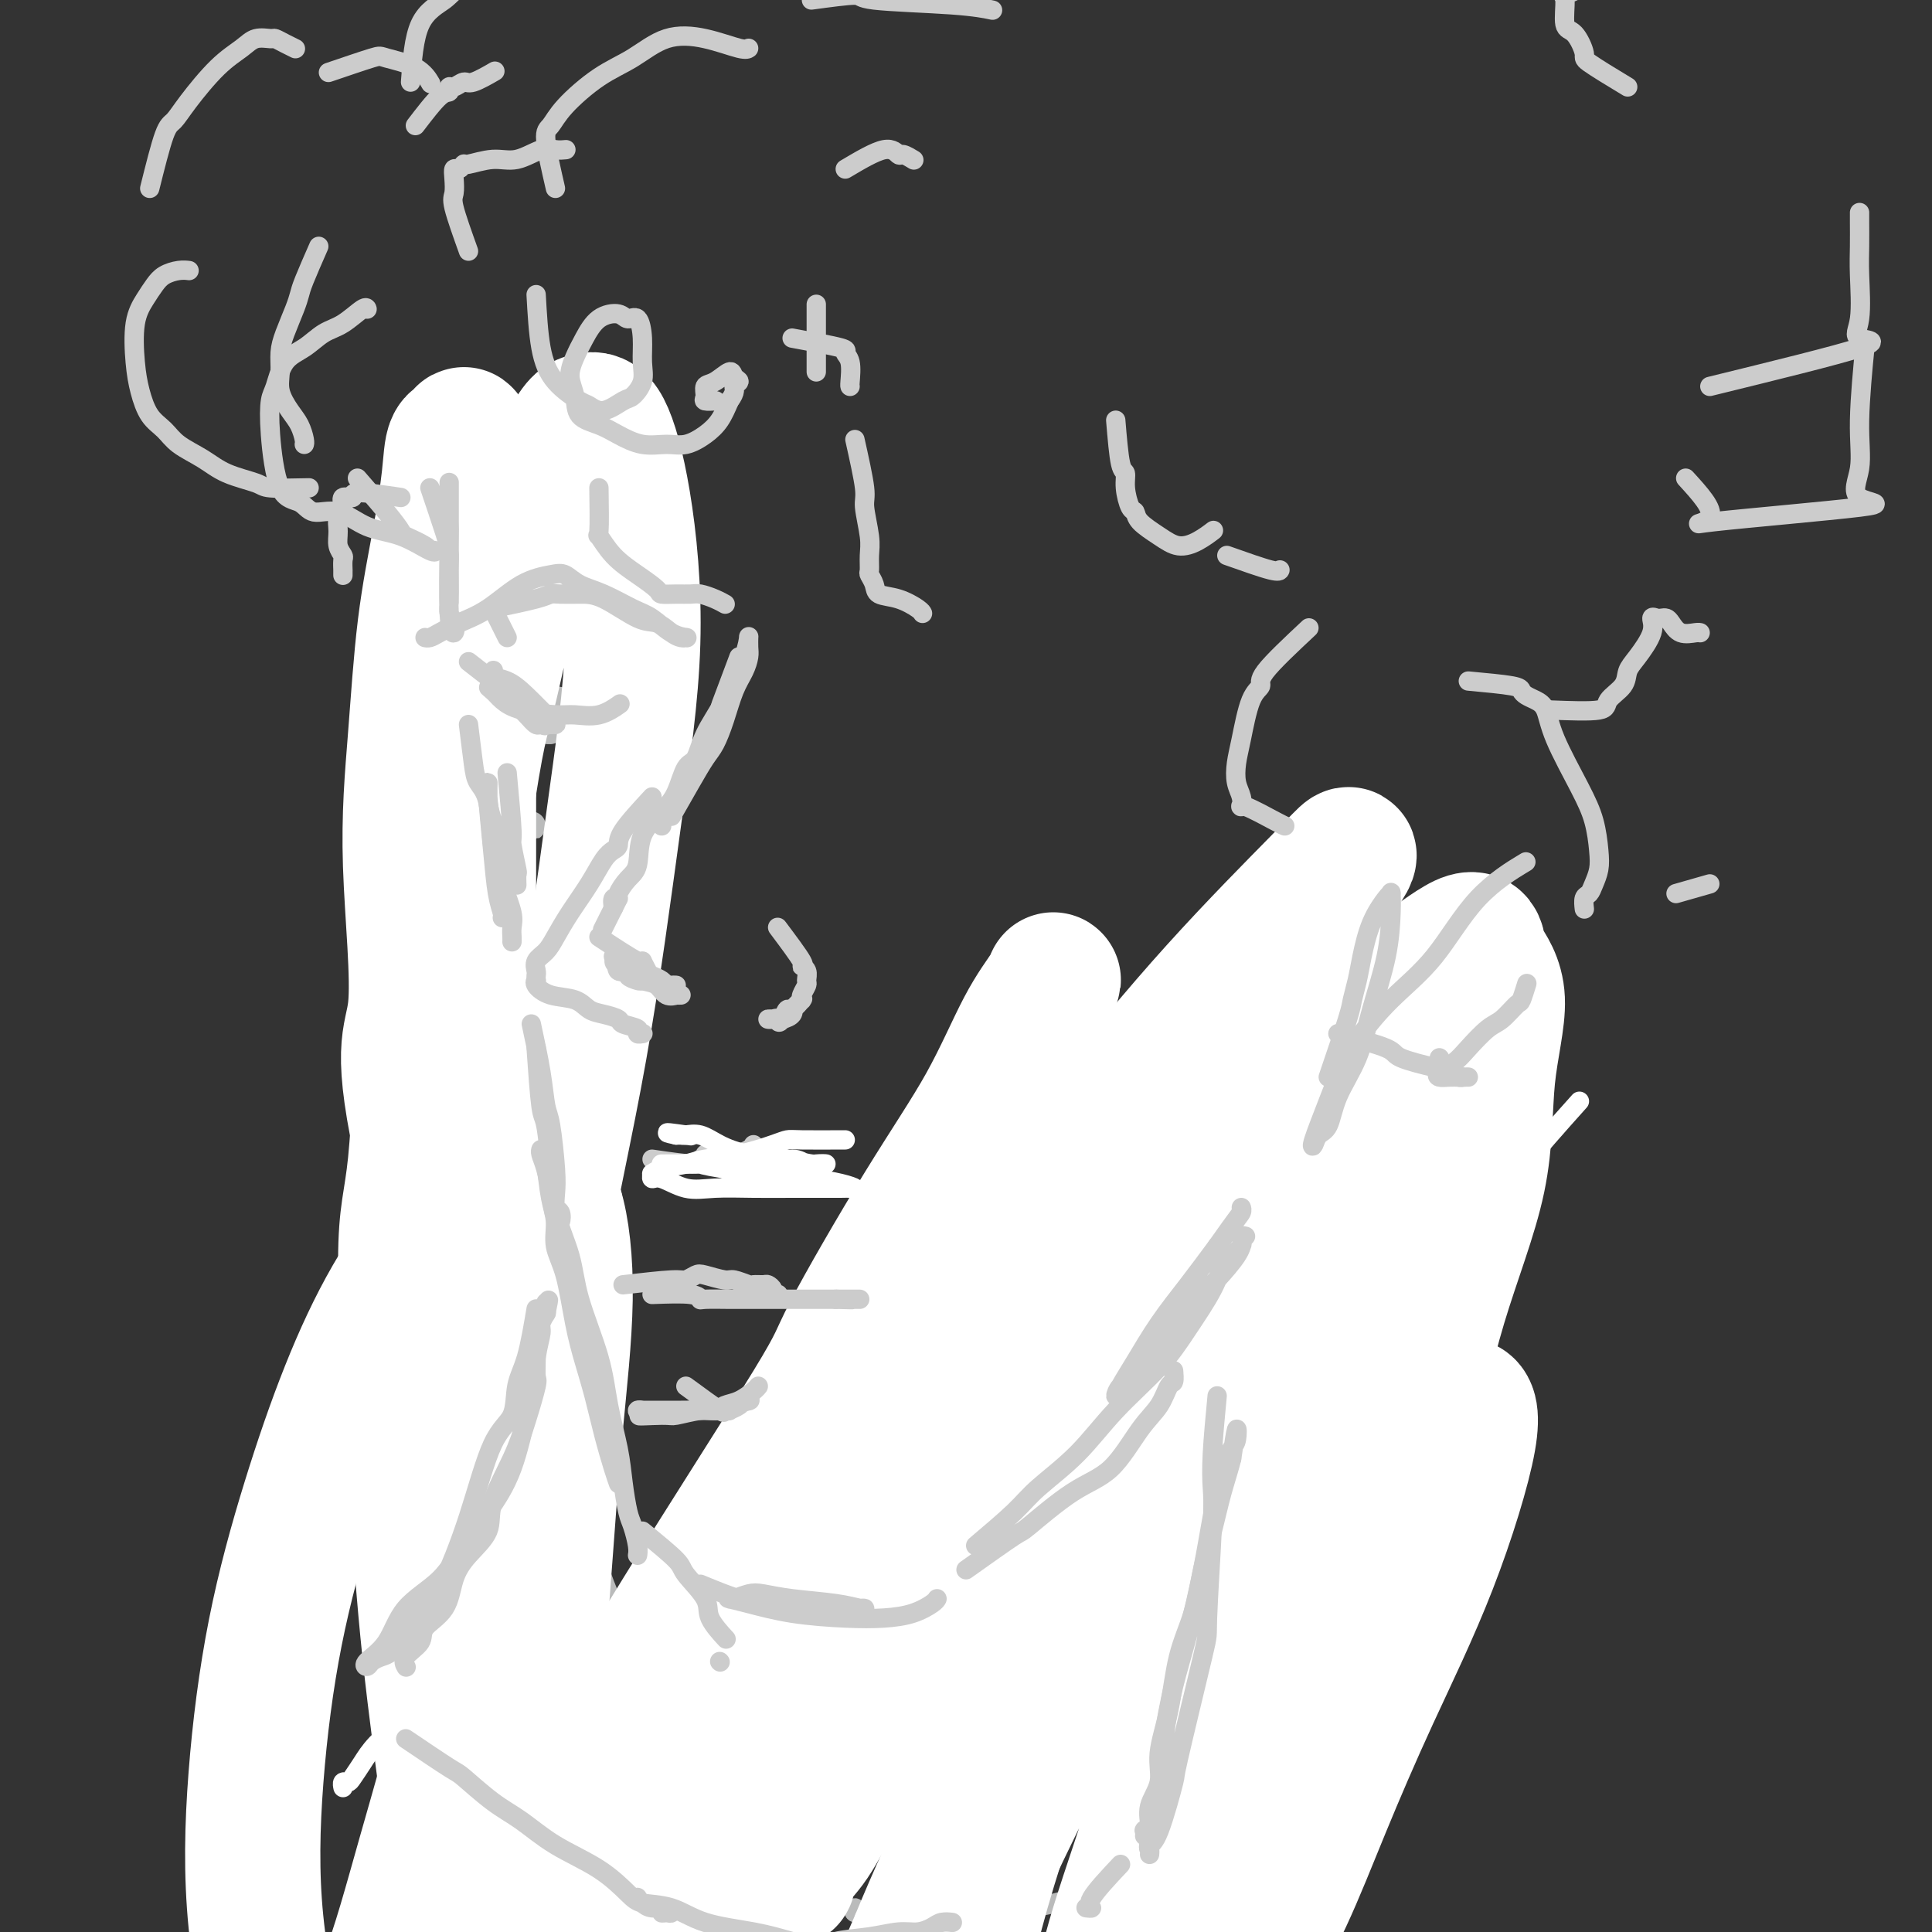 <svg viewBox='0 0 400 400' version='1.1' xmlns='http://www.w3.org/2000/svg' xmlns:xlink='http://www.w3.org/1999/xlink'><rect x="0" y="0" width="400" height="400" fill="#333333" stroke="none"/><g fill='none' stroke='#BABBBB' stroke-width='6' stroke-linecap='round' stroke-linejoin='round'><path d='M85,134c1.164,-4.012 2.328,-8.024 3,-11c0.672,-2.976 0.853,-4.916 1,-6c0.147,-1.084 0.260,-1.314 1,-4c0.740,-2.686 2.107,-7.830 3,-11c0.893,-3.170 1.311,-4.367 2,-6c0.689,-1.633 1.649,-3.704 2,-5c0.351,-1.296 0.092,-1.817 0,-2c-0.092,-0.183 -0.017,-0.026 0,0c0.017,0.026 -0.023,-0.077 0,0c0.023,0.077 0.109,0.335 0,3c-0.109,2.665 -0.411,7.736 -1,12c-0.589,4.264 -1.464,7.719 -2,11c-0.536,3.281 -0.734,6.387 -1,9c-0.266,2.613 -0.600,4.734 -1,6c-0.400,1.266 -0.866,1.677 -1,2c-0.134,0.323 0.064,0.560 0,1c-0.064,0.440 -0.392,1.085 0,-2c0.392,-3.085 1.502,-9.901 2,-15c0.498,-5.099 0.382,-8.482 1,-12c0.618,-3.518 1.968,-7.173 3,-10c1.032,-2.827 1.744,-4.828 2,-6c0.256,-1.172 0.055,-1.516 0,-2c-0.055,-0.484 0.037,-1.109 0,-1c-0.037,0.109 -0.202,0.952 0,6c0.202,5.048 0.772,14.299 1,18c0.228,3.701 0.114,1.850 0,0'/><path d='M96,147c4.161,0.447 8.322,0.894 10,1c1.678,0.106 0.872,-0.129 1,0c0.128,0.129 1.190,0.623 2,1c0.810,0.377 1.369,0.637 2,1c0.631,0.363 1.334,0.829 2,1c0.666,0.171 1.295,0.046 1,0c-0.295,-0.046 -1.513,-0.013 -2,0c-0.487,0.013 -0.244,0.007 0,0'/><path d='M92,145c3.583,-0.927 7.166,-1.854 9,-2c1.834,-0.146 1.920,0.490 3,1c1.080,0.510 3.156,0.895 5,1c1.844,0.105 3.456,-0.071 5,0c1.544,0.071 3.020,0.390 4,1c0.980,0.610 1.464,1.511 2,2c0.536,0.489 1.123,0.568 2,1c0.877,0.432 2.043,1.219 3,2c0.957,0.781 1.707,1.556 2,2c0.293,0.444 0.131,0.558 0,1c-0.131,0.442 -0.230,1.214 0,2c0.230,0.786 0.790,1.587 1,2c0.210,0.413 0.070,0.437 0,1c-0.070,0.563 -0.070,1.667 0,2c0.070,0.333 0.211,-0.103 0,0c-0.211,0.103 -0.775,0.744 -1,1c-0.225,0.256 -0.113,0.128 0,0'/><path d='M94,166c3.317,1.185 6.634,2.370 8,3c1.366,0.630 0.781,0.705 1,1c0.219,0.295 1.240,0.811 2,1c0.760,0.189 1.258,0.050 2,0c0.742,-0.050 1.729,-0.012 2,0c0.271,0.012 -0.172,-0.004 0,0c0.172,0.004 0.959,0.027 1,0c0.041,-0.027 -0.666,-0.104 -1,0c-0.334,0.104 -0.296,0.388 -1,0c-0.704,-0.388 -2.149,-1.448 -4,-2c-1.851,-0.552 -4.106,-0.596 -6,-1c-1.894,-0.404 -3.425,-1.166 -5,-2c-1.575,-0.834 -3.192,-1.738 -4,-2c-0.808,-0.262 -0.805,0.118 -1,0c-0.195,-0.118 -0.588,-0.735 -1,-1c-0.412,-0.265 -0.845,-0.179 -1,0c-0.155,0.179 -0.033,0.452 0,0c0.033,-0.452 -0.021,-1.629 0,-2c0.021,-0.371 0.119,0.066 0,0c-0.119,-0.066 -0.455,-0.633 0,0c0.455,0.633 1.701,2.467 3,4c1.299,1.533 2.649,2.767 4,4'/><path d='M93,169c1.716,1.503 2.506,2.262 3,3c0.494,0.738 0.693,1.455 1,2c0.307,0.545 0.721,0.919 2,1c1.279,0.081 3.421,-0.132 5,-1c1.579,-0.868 2.594,-2.391 3,-3c0.406,-0.609 0.203,-0.305 0,0'/><path d='M86,129c-0.423,4.603 -0.845,9.206 -1,12c-0.155,2.794 -0.041,3.780 0,5c0.041,1.220 0.011,2.675 0,4c-0.011,1.325 -0.003,2.522 0,3c0.003,0.478 0.002,0.239 0,0'/><path d='M88,181c1.156,2.578 2.311,5.156 3,9c0.689,3.844 0.911,8.956 1,11c0.089,2.044 0.044,1.022 0,0'/></g>
<g fill='none' stroke='#BABBBB' stroke-width='4' stroke-linecap='round' stroke-linejoin='round'><path d='M77,183c1.973,3.372 3.946,6.743 5,10c1.054,3.257 1.190,6.399 2,9c0.810,2.601 2.294,4.661 4,10c1.706,5.339 3.632,13.957 5,19c1.368,5.043 2.176,6.512 3,11c0.824,4.488 1.664,11.997 2,15c0.336,3.003 0.168,1.502 0,0'/><path d='M88,198c1.485,4.370 2.970,8.740 4,12c1.030,3.260 1.606,5.410 2,7c0.394,1.590 0.606,2.620 2,8c1.394,5.380 3.970,15.108 5,19c1.030,3.892 0.515,1.946 0,0'/><path d='M98,231c1.244,4.267 2.489,8.533 4,13c1.511,4.467 3.289,9.133 4,11c0.711,1.867 0.356,0.933 0,0'/><path d='M93,183c-0.014,3.984 -0.028,7.969 0,11c0.028,3.031 0.099,5.109 0,7c-0.099,1.891 -0.369,3.595 0,8c0.369,4.405 1.377,11.511 2,17c0.623,5.489 0.860,9.363 2,15c1.140,5.637 3.183,13.039 4,16c0.817,2.961 0.409,1.480 0,0'/><path d='M103,243c0.274,3.688 0.547,7.376 1,10c0.453,2.624 1.085,4.184 2,8c0.915,3.816 2.111,9.889 3,14c0.889,4.111 1.470,6.261 3,11c1.530,4.739 4.009,12.068 5,15c0.991,2.932 0.496,1.466 0,0'/><path d='M114,299c0.310,3.690 0.619,7.381 1,9c0.381,1.619 0.833,1.167 1,1c0.167,-0.167 0.048,-0.048 0,0c-0.048,0.048 -0.024,0.024 0,0'/><path d='M97,233c-0.209,4.333 -0.418,8.666 0,12c0.418,3.334 1.465,5.671 2,8c0.535,2.329 0.560,4.652 1,10c0.440,5.348 1.295,13.720 2,20c0.705,6.280 1.261,10.467 2,14c0.739,3.533 1.662,6.411 2,10c0.338,3.589 0.091,7.889 0,10c-0.091,2.111 -0.026,2.032 0,2c0.026,-0.032 0.013,-0.016 0,0'/><path d='M96,296c1.071,4.994 2.143,9.988 3,13c0.857,3.012 1.500,4.042 2,6c0.500,1.958 0.857,4.845 1,6c0.143,1.155 0.071,0.577 0,0'/><path d='M115,336c2.166,3.858 4.332,7.715 5,9c0.668,1.285 -0.162,-0.003 0,0c0.162,0.003 1.316,1.297 2,2c0.684,0.703 0.899,0.816 1,1c0.101,0.184 0.088,0.438 0,0c-0.088,-0.438 -0.251,-1.567 -1,-3c-0.749,-1.433 -2.084,-3.168 -3,-4c-0.916,-0.832 -1.411,-0.760 -2,-1c-0.589,-0.240 -1.270,-0.792 -2,-1c-0.730,-0.208 -1.509,-0.071 -2,0c-0.491,0.071 -0.694,0.075 -1,0c-0.306,-0.075 -0.716,-0.230 -1,0c-0.284,0.230 -0.442,0.846 0,1c0.442,0.154 1.484,-0.155 3,0c1.516,0.155 3.507,0.774 6,1c2.493,0.226 5.488,0.061 8,0c2.512,-0.061 4.540,-0.016 7,0c2.460,0.016 5.350,0.005 7,0c1.650,-0.005 2.059,-0.002 3,0c0.941,0.002 2.413,0.003 3,0c0.587,-0.003 0.287,-0.010 0,0c-0.287,0.010 -0.561,0.038 -2,-1c-1.439,-1.038 -4.041,-3.140 -6,-4c-1.959,-0.860 -3.273,-0.476 -5,0c-1.727,0.476 -3.865,1.045 -6,2c-2.135,0.955 -4.267,2.296 -6,3c-1.733,0.704 -3.067,0.773 -4,1c-0.933,0.227 -1.467,0.614 -2,1'/><path d='M117,343c-2.862,1.039 -1.016,0.137 0,0c1.016,-0.137 1.202,0.492 2,1c0.798,0.508 2.207,0.895 5,1c2.793,0.105 6.971,-0.071 9,0c2.029,0.071 1.911,0.388 4,0c2.089,-0.388 6.386,-1.481 9,-2c2.614,-0.519 3.544,-0.466 6,-1c2.456,-0.534 6.439,-1.657 8,-2c1.561,-0.343 0.700,0.094 0,0c-0.700,-0.094 -1.239,-0.719 -2,-1c-0.761,-0.281 -1.744,-0.219 -3,0c-1.256,0.219 -2.784,0.595 -4,1c-1.216,0.405 -2.120,0.840 -3,1c-0.880,0.160 -1.734,0.045 -2,0c-0.266,-0.045 0.058,-0.018 0,0c-0.058,0.018 -0.499,0.029 0,0c0.499,-0.029 1.938,-0.099 4,0c2.062,0.099 4.749,0.367 8,0c3.251,-0.367 7.068,-1.368 9,-2c1.932,-0.632 1.981,-0.895 2,-1c0.019,-0.105 0.010,-0.053 0,0'/><path d='M197,306c0.000,0.000 0.100,0.100 0.1,0.1'/><path d='M192,315c2.703,-3.222 5.407,-6.444 7,-8c1.593,-1.556 2.077,-1.447 3,-3c0.923,-1.553 2.286,-4.770 4,-7c1.714,-2.230 3.779,-3.474 5,-5c1.221,-1.526 1.598,-3.334 2,-4c0.402,-0.666 0.829,-0.190 1,0c0.171,0.190 0.085,0.095 0,0'/><path d='M192,319c3.545,-2.650 7.091,-5.299 9,-7c1.909,-1.701 2.183,-2.453 3,-3c0.817,-0.547 2.178,-0.889 4,-3c1.822,-2.111 4.106,-5.991 6,-9c1.894,-3.009 3.398,-5.145 4,-6c0.602,-0.855 0.301,-0.427 0,0'/><path d='M98,216c-0.478,5.635 -0.957,11.270 -1,15c-0.043,3.730 0.348,5.554 1,8c0.652,2.446 1.565,5.514 2,8c0.435,2.486 0.394,4.390 2,11c1.606,6.610 4.861,17.924 8,28c3.139,10.076 6.162,18.913 9,27c2.838,8.087 5.492,15.425 7,20c1.508,4.575 1.872,6.388 2,8c0.128,1.612 0.022,3.022 0,4c-0.022,0.978 0.040,1.524 0,2c-0.040,0.476 -0.181,0.882 0,1c0.181,0.118 0.683,-0.053 0,-1c-0.683,-0.947 -2.550,-2.668 -4,-6c-1.450,-3.332 -2.482,-8.273 -4,-13c-1.518,-4.727 -3.522,-9.241 -5,-13c-1.478,-3.759 -2.430,-6.763 -3,-9c-0.570,-2.237 -0.759,-3.705 -1,-5c-0.241,-1.295 -0.533,-2.416 0,-1c0.533,1.416 1.893,5.370 4,9c2.107,3.630 4.962,6.937 7,11c2.038,4.063 3.257,8.883 5,12c1.743,3.117 4.008,4.532 5,6c0.992,1.468 0.712,2.991 1,4c0.288,1.009 1.144,1.505 2,2'/><path d='M135,344c3.612,6.613 0.642,1.646 0,0c-0.642,-1.646 1.044,0.028 0,-1c-1.044,-1.028 -4.816,-4.758 -7,-8c-2.184,-3.242 -2.778,-5.996 -4,-8c-1.222,-2.004 -3.072,-3.257 -4,-4c-0.928,-0.743 -0.936,-0.976 0,0c0.936,0.976 2.814,3.162 4,5c1.186,1.838 1.680,3.330 3,4c1.320,0.670 3.465,0.520 5,1c1.535,0.480 2.459,1.590 4,2c1.541,0.410 3.699,0.120 6,0c2.301,-0.120 4.744,-0.072 7,0c2.256,0.072 4.324,0.166 6,0c1.676,-0.166 2.961,-0.592 4,-1c1.039,-0.408 1.834,-0.797 2,-2c0.166,-1.203 -0.296,-3.221 -1,-5c-0.704,-1.779 -1.648,-3.318 -2,-4c-0.352,-0.682 -0.111,-0.505 -1,0c-0.889,0.505 -2.907,1.338 -4,2c-1.093,0.662 -1.259,1.152 -2,2c-0.741,0.848 -2.056,2.055 -3,3c-0.944,0.945 -1.519,1.628 -2,2c-0.481,0.372 -0.870,0.433 -1,1c-0.130,0.567 -0.002,1.640 0,2c0.002,0.360 -0.123,0.006 0,0c0.123,-0.006 0.494,0.335 3,1c2.506,0.665 7.146,1.652 11,2c3.854,0.348 6.922,0.055 9,0c2.078,-0.055 3.165,0.127 5,0c1.835,-0.127 4.417,-0.564 7,-1'/><path d='M180,337c6.485,0.094 5.197,-0.669 6,-2c0.803,-1.331 3.697,-3.228 5,-4c1.303,-0.772 1.014,-0.419 1,-1c-0.014,-0.581 0.246,-2.097 0,-3c-0.246,-0.903 -0.997,-1.193 -3,-2c-2.003,-0.807 -5.258,-2.130 -8,-3c-2.742,-0.870 -4.972,-1.287 -8,-1c-3.028,0.287 -6.855,1.278 -9,2c-2.145,0.722 -2.609,1.176 -4,2c-1.391,0.824 -3.709,2.020 -5,3c-1.291,0.980 -1.555,1.744 -2,2c-0.445,0.256 -1.072,0.004 -1,0c0.072,-0.004 0.844,0.241 3,0c2.156,-0.241 5.695,-0.968 10,-2c4.305,-1.032 9.377,-2.368 12,-3c2.623,-0.632 2.796,-0.561 7,-2c4.204,-1.439 12.440,-4.387 16,-6c3.560,-1.613 2.446,-1.889 2,-2c-0.446,-0.111 -0.223,-0.055 0,0'/><path d='M219,308c2.801,-2.649 5.601,-5.298 7,-7c1.399,-1.702 1.395,-2.457 3,-4c1.605,-1.543 4.819,-3.875 7,-6c2.181,-2.125 3.328,-4.043 5,-6c1.672,-1.957 3.869,-3.953 5,-5c1.131,-1.047 1.197,-1.144 2,-2c0.803,-0.856 2.342,-2.471 3,-3c0.658,-0.529 0.435,0.027 0,0c-0.435,-0.027 -1.083,-0.636 -3,0c-1.917,0.636 -5.105,2.518 -8,4c-2.895,1.482 -5.499,2.564 -8,4c-2.501,1.436 -4.899,3.228 -7,5c-2.101,1.772 -3.904,3.526 -5,5c-1.096,1.474 -1.486,2.669 -2,3c-0.514,0.331 -1.153,-0.201 -1,0c0.153,0.201 1.100,1.135 3,0c1.900,-1.135 4.755,-4.340 8,-7c3.245,-2.660 6.880,-4.775 10,-7c3.120,-2.225 5.725,-4.561 8,-7c2.275,-2.439 4.222,-4.983 5,-6c0.778,-1.017 0.389,-0.509 0,0'/><path d='M271,234c-0.841,-3.521 -1.682,-7.041 -2,-9c-0.318,-1.959 -0.113,-2.356 0,-3c0.113,-0.644 0.135,-1.535 0,-3c-0.135,-1.465 -0.427,-3.504 0,-5c0.427,-1.496 1.572,-2.449 2,-3c0.428,-0.551 0.140,-0.701 0,-1c-0.140,-0.299 -0.132,-0.745 0,-1c0.132,-0.255 0.389,-0.317 0,1c-0.389,1.317 -1.425,4.012 -2,7c-0.575,2.988 -0.689,6.268 -1,9c-0.311,2.732 -0.817,4.918 -1,9c-0.183,4.082 -0.042,10.062 0,13c0.042,2.938 -0.015,2.833 0,3c0.015,0.167 0.100,0.607 0,1c-0.100,0.393 -0.386,0.741 -1,-1c-0.614,-1.741 -1.554,-5.569 -2,-10c-0.446,-4.431 -0.396,-9.464 0,-15c0.396,-5.536 1.139,-11.575 2,-16c0.861,-4.425 1.839,-7.238 3,-10c1.161,-2.762 2.505,-5.474 3,-7c0.495,-1.526 0.141,-1.864 0,-2c-0.141,-0.136 -0.071,-0.068 0,0'/><path d='M136,361c0.422,3.740 0.844,7.481 1,9c0.156,1.519 0.045,0.817 0,1c-0.045,0.183 -0.025,1.251 0,2c0.025,0.749 0.056,1.178 0,3c-0.056,1.822 -0.197,5.038 0,8c0.197,2.962 0.733,5.669 1,8c0.267,2.331 0.264,4.286 0,6c-0.264,1.714 -0.789,3.188 -1,4c-0.211,0.812 -0.107,0.962 0,1c0.107,0.038 0.218,-0.036 0,0c-0.218,0.036 -0.765,0.181 -1,0c-0.235,-0.181 -0.157,-0.690 -1,-3c-0.843,-2.310 -2.608,-6.422 -4,-10c-1.392,-3.578 -2.410,-6.621 -3,-10c-0.590,-3.379 -0.750,-7.095 -1,-10c-0.250,-2.905 -0.589,-4.998 -1,-7c-0.411,-2.002 -0.895,-3.912 -1,-5c-0.105,-1.088 0.168,-1.354 0,-2c-0.168,-0.646 -0.776,-1.673 -1,-2c-0.224,-0.327 -0.062,0.044 0,0c0.062,-0.044 0.025,-0.504 0,-1c-0.025,-0.496 -0.038,-1.030 0,-1c0.038,0.030 0.126,0.623 0,1c-0.126,0.377 -0.464,0.536 0,3c0.464,2.464 1.732,7.232 3,12'/><path d='M127,368c0.614,4.134 0.649,7.468 1,11c0.351,3.532 1.019,7.262 1,10c-0.019,2.738 -0.723,4.485 -1,6c-0.277,1.515 -0.127,2.798 0,4c0.127,1.202 0.230,2.322 0,3c-0.230,0.678 -0.793,0.913 -1,1c-0.207,0.087 -0.059,0.025 0,0c0.059,-0.025 0.030,-0.012 0,0'/><path d='M98,300c1.729,5.101 3.457,10.202 4,13c0.543,2.798 -0.100,3.293 0,7c0.100,3.707 0.943,10.625 1,16c0.057,5.375 -0.671,9.206 -1,13c-0.329,3.794 -0.259,7.551 -1,11c-0.741,3.449 -2.294,6.590 -4,9c-1.706,2.410 -3.564,4.087 -5,6c-1.436,1.913 -2.451,4.060 -4,6c-1.549,1.940 -3.634,3.671 -5,5c-1.366,1.329 -2.014,2.255 -3,3c-0.986,0.745 -2.312,1.311 -3,2c-0.688,0.689 -0.740,1.503 -1,2c-0.260,0.497 -0.727,0.677 -1,1c-0.273,0.323 -0.351,0.790 0,1c0.351,0.210 1.132,0.164 2,0c0.868,-0.164 1.824,-0.447 3,-1c1.176,-0.553 2.574,-1.376 4,-2c1.426,-0.624 2.882,-1.049 5,-2c2.118,-0.951 4.900,-2.426 7,-4c2.100,-1.574 3.519,-3.245 5,-4c1.481,-0.755 3.026,-0.594 4,-1c0.974,-0.406 1.378,-1.378 2,-2c0.622,-0.622 1.464,-0.892 2,-1c0.536,-0.108 0.768,-0.054 1,0'/><path d='M110,378c5.833,-2.667 2.917,-1.333 0,0'/><path d='M94,383c4.343,1.611 8.686,3.222 12,5c3.314,1.778 5.600,3.723 9,5c3.400,1.277 7.914,1.885 12,3c4.086,1.115 7.744,2.737 12,4c4.256,1.263 9.111,2.166 14,3c4.889,0.834 9.813,1.597 13,2c3.187,0.403 4.636,0.444 7,1c2.364,0.556 5.642,1.628 8,2c2.358,0.372 3.796,0.046 5,0c1.204,-0.046 2.174,0.190 3,0c0.826,-0.190 1.508,-0.805 2,-1c0.492,-0.195 0.796,0.031 1,0c0.204,-0.031 0.310,-0.319 0,-1c-0.310,-0.681 -1.036,-1.757 -3,-3c-1.964,-1.243 -5.165,-2.655 -7,-4c-1.835,-1.345 -2.305,-2.623 -3,-3c-0.695,-0.377 -1.617,0.149 -2,0c-0.383,-0.149 -0.227,-0.972 0,-1c0.227,-0.028 0.525,0.740 2,1c1.475,0.260 4.127,0.012 7,0c2.873,-0.012 5.966,0.213 9,0c3.034,-0.213 6.009,-0.865 9,-1c2.991,-0.135 5.997,0.247 9,0c3.003,-0.247 6.001,-1.124 9,-2'/><path d='M222,393c8.121,-0.750 6.922,-1.126 8,-2c1.078,-0.874 4.432,-2.248 7,-3c2.568,-0.752 4.348,-0.882 6,-2c1.652,-1.118 3.176,-3.224 4,-4c0.824,-0.776 0.950,-0.222 1,0c0.050,0.222 0.025,0.111 0,0'/><path d='M244,297c1.399,2.972 2.799,5.943 4,8c1.201,2.057 2.205,3.198 3,4c0.795,0.802 1.382,1.264 2,3c0.618,1.736 1.268,4.747 2,7c0.732,2.253 1.545,3.746 3,7c1.455,3.254 3.553,8.267 5,12c1.447,3.733 2.244,6.187 3,9c0.756,2.813 1.471,5.986 2,8c0.529,2.014 0.873,2.869 1,4c0.127,1.131 0.037,2.538 0,3c-0.037,0.462 -0.021,-0.023 0,0c0.021,0.023 0.048,0.552 0,1c-0.048,0.448 -0.172,0.815 0,1c0.172,0.185 0.640,0.189 1,0c0.360,-0.189 0.614,-0.572 1,0c0.386,0.572 0.906,2.097 -1,0c-1.906,-2.097 -6.237,-7.818 -9,-12c-2.763,-4.182 -3.960,-6.824 -5,-10c-1.040,-3.176 -1.925,-6.884 -3,-11c-1.075,-4.116 -2.340,-8.639 -3,-11c-0.660,-2.361 -0.716,-2.559 -1,-5c-0.284,-2.441 -0.795,-7.126 -1,-11c-0.205,-3.874 -0.102,-6.937 0,-10'/><path d='M248,294c-1.238,-8.938 -0.332,-7.285 0,-7c0.332,0.285 0.089,-0.800 0,-2c-0.089,-1.200 -0.024,-2.515 0,-3c0.024,-0.485 0.007,-0.138 0,0c-0.007,0.138 -0.003,0.069 0,0'/><path d='M257,354c-0.406,2.577 -0.812,5.154 0,10c0.812,4.846 2.842,11.962 4,16c1.158,4.038 1.444,5.000 3,8c1.556,3.000 4.380,8.038 7,12c2.620,3.962 5.034,6.846 6,8c0.966,1.154 0.483,0.577 0,0'/></g>
<g fill='none' stroke='#FFFFFF' stroke-width='4' stroke-linecap='round' stroke-linejoin='round'><path d='M107,285c-0.385,4.201 -0.770,8.401 -1,11c-0.230,2.599 -0.304,3.595 -1,7c-0.696,3.405 -2.014,9.218 -3,14c-0.986,4.782 -1.640,8.532 -3,12c-1.360,3.468 -3.424,6.654 -5,9c-1.576,2.346 -2.663,3.853 -4,6c-1.337,2.147 -2.925,4.936 -4,7c-1.075,2.064 -1.636,3.405 -3,5c-1.364,1.595 -3.532,3.446 -5,5c-1.468,1.554 -2.236,2.813 -3,4c-0.764,1.187 -1.525,2.304 -2,3c-0.475,0.696 -0.663,0.971 -1,1c-0.337,0.029 -0.822,-0.188 -1,0c-0.178,0.188 -0.048,0.781 0,1c0.048,0.219 0.014,0.062 0,0c-0.014,-0.062 -0.007,-0.031 0,0'/><path d='M101,306c-0.147,4.524 -0.294,9.047 0,12c0.294,2.953 1.028,4.335 1,6c-0.028,1.665 -0.817,3.613 -1,5c-0.183,1.387 0.241,2.214 0,5c-0.241,2.786 -1.148,7.531 -2,13c-0.852,5.469 -1.649,11.664 -3,17c-1.351,5.336 -3.254,9.815 -5,14c-1.746,4.185 -3.333,8.078 -5,11c-1.667,2.922 -3.414,4.874 -5,6c-1.586,1.126 -3.013,1.425 -4,2c-0.987,0.575 -1.535,1.424 -2,2c-0.465,0.576 -0.847,0.879 -1,1c-0.153,0.121 -0.076,0.061 0,0'/><path d='M327,228c-4.645,5.188 -9.290,10.376 -12,14c-2.710,3.624 -3.484,5.683 -7,12c-3.516,6.317 -9.773,16.893 -16,27c-6.227,10.107 -12.423,19.746 -19,31c-6.577,11.254 -13.534,24.125 -20,35c-6.466,10.875 -12.439,19.756 -17,28c-4.561,8.244 -7.709,15.852 -11,22c-3.291,6.148 -6.724,10.836 -9,14c-2.276,3.164 -3.396,4.805 -4,6c-0.604,1.195 -0.692,1.946 -1,1c-0.308,-0.946 -0.837,-3.588 1,-12c1.837,-8.412 6.041,-22.594 11,-36c4.959,-13.406 10.675,-26.034 17,-41c6.325,-14.966 13.259,-32.268 21,-48c7.741,-15.732 16.289,-29.892 23,-42c6.711,-12.108 11.585,-22.162 16,-30c4.415,-7.838 8.372,-13.458 10,-17c1.628,-3.542 0.926,-5.004 1,-6c0.074,-0.996 0.924,-1.524 0,0c-0.924,1.524 -3.623,5.100 -10,13c-6.377,7.900 -16.434,20.122 -25,32c-8.566,11.878 -15.643,23.410 -23,36c-7.357,12.590 -14.996,26.239 -23,40c-8.004,13.761 -16.373,27.635 -23,40c-6.627,12.365 -11.512,23.221 -16,32c-4.488,8.779 -8.578,15.479 -11,20c-2.422,4.521 -3.175,6.861 -4,8c-0.825,1.139 -1.722,1.076 -2,1c-0.278,-0.076 0.063,-0.165 1,-2c0.937,-1.835 2.468,-5.418 4,-9'/><path d='M179,397c2.993,-7.361 8.977,-20.763 15,-33c6.023,-12.237 12.086,-23.309 19,-35c6.914,-11.691 14.678,-24.000 22,-35c7.322,-11.000 14.202,-20.692 22,-29c7.798,-8.308 16.514,-15.231 20,-18c3.486,-2.769 1.743,-1.385 0,0'/></g>
<g fill='none' stroke='#FFFFFF' stroke-width='28' stroke-linecap='round' stroke-linejoin='round'><path d='M302,228c-4.727,5.109 -9.454,10.218 -14,15c-4.546,4.782 -8.912,9.238 -13,15c-4.088,5.762 -7.900,12.829 -11,18c-3.100,5.171 -5.489,8.446 -11,18c-5.511,9.554 -14.143,25.386 -21,38c-6.857,12.614 -11.940,22.009 -17,32c-5.060,9.991 -10.096,20.577 -14,29c-3.904,8.423 -6.676,14.683 -9,19c-2.324,4.317 -4.200,6.691 -5,8c-0.800,1.309 -0.523,1.555 -1,2c-0.477,0.445 -1.707,1.091 0,-4c1.707,-5.091 6.352,-15.918 11,-27c4.648,-11.082 9.301,-22.420 15,-34c5.699,-11.580 12.445,-23.402 19,-35c6.555,-11.598 12.921,-22.974 19,-33c6.079,-10.026 11.872,-18.704 17,-26c5.128,-7.296 9.591,-13.210 13,-17c3.409,-3.790 5.765,-5.458 7,-7c1.235,-1.542 1.349,-2.960 2,-2c0.651,0.960 1.840,4.298 0,12c-1.840,7.702 -6.710,19.770 -12,32c-5.290,12.230 -11.001,24.624 -16,36c-4.999,11.376 -9.285,21.734 -13,32c-3.715,10.266 -6.858,20.441 -10,30c-3.142,9.559 -6.284,18.503 -8,25c-1.716,6.497 -2.005,10.545 -2,13c0.005,2.455 0.305,3.315 0,4c-0.305,0.685 -1.216,1.194 0,-1c1.216,-2.194 4.558,-7.091 9,-15c4.442,-7.909 9.983,-18.831 15,-29c5.017,-10.169 9.508,-19.584 14,-29'/><path d='M266,347c8.364,-15.801 10.275,-18.305 14,-24c3.725,-5.695 9.265,-14.582 13,-20c3.735,-5.418 5.665,-7.367 7,-9c1.335,-1.633 2.075,-2.950 3,-3c0.925,-0.050 2.035,1.166 1,7c-1.035,5.834 -4.217,16.287 -8,26c-3.783,9.713 -8.169,18.685 -12,27c-3.831,8.315 -7.108,15.972 -10,23c-2.892,7.028 -5.401,13.428 -8,19c-2.599,5.572 -5.290,10.315 -7,14c-1.710,3.685 -2.440,6.311 -3,8c-0.560,1.689 -0.949,2.439 -1,2c-0.051,-0.439 0.236,-2.067 2,-9c1.764,-6.933 5.006,-19.169 9,-32c3.994,-12.831 8.742,-26.255 13,-39c4.258,-12.745 8.027,-24.812 11,-36c2.973,-11.188 5.150,-21.498 8,-31c2.850,-9.502 6.372,-18.197 8,-26c1.628,-7.803 1.362,-14.713 2,-21c0.638,-6.287 2.181,-11.950 2,-16c-0.181,-4.050 -2.087,-6.488 -3,-8c-0.913,-1.512 -0.835,-2.096 -1,-3c-0.165,-0.904 -0.575,-2.126 -3,-1c-2.425,1.126 -6.867,4.599 -9,6c-2.133,1.401 -1.958,0.729 -10,11c-8.042,10.271 -24.300,31.485 -31,40c-6.700,8.515 -3.842,4.331 -11,15c-7.158,10.669 -24.331,36.191 -33,49c-8.669,12.809 -8.835,12.904 -9,13'/><path d='M200,329c-10.800,15.979 -11.301,17.428 -14,22c-2.699,4.572 -7.597,12.267 -11,18c-3.403,5.733 -5.310,9.503 -7,12c-1.690,2.497 -3.163,3.721 -4,5c-0.837,1.279 -1.038,2.614 -1,3c0.038,0.386 0.314,-0.178 0,0c-0.314,0.178 -1.218,1.098 1,-3c2.218,-4.098 7.557,-13.213 13,-23c5.443,-9.787 10.990,-20.248 17,-32c6.010,-11.752 12.481,-24.797 19,-37c6.519,-12.203 13.085,-23.563 20,-35c6.915,-11.437 14.180,-22.951 20,-33c5.820,-10.049 10.194,-18.634 14,-26c3.806,-7.366 7.044,-13.514 9,-17c1.956,-3.486 2.628,-4.308 3,-5c0.372,-0.692 0.442,-1.252 0,-1c-0.442,0.252 -1.396,1.316 -6,6c-4.604,4.684 -12.859,12.987 -21,22c-8.141,9.013 -16.166,18.735 -25,30c-8.834,11.265 -18.475,24.071 -28,38c-9.525,13.929 -18.935,28.981 -28,43c-9.065,14.019 -17.784,27.007 -25,38c-7.216,10.993 -12.927,19.993 -18,28c-5.073,8.007 -9.507,15.021 -13,20c-3.493,4.979 -6.044,7.924 -8,10c-1.956,2.076 -3.316,3.282 -4,4c-0.684,0.718 -0.692,0.946 -1,1c-0.308,0.054 -0.918,-0.068 -1,-1c-0.082,-0.932 0.362,-2.674 0,-3c-0.362,-0.326 -1.532,0.764 1,-5c2.532,-5.764 8.766,-18.382 15,-31'/><path d='M117,377c3.292,-6.866 4.024,-8.529 7,-14c2.976,-5.471 8.198,-14.748 17,-29c8.802,-14.252 21.185,-33.479 27,-43c5.815,-9.521 5.060,-9.338 8,-15c2.940,-5.662 9.573,-17.170 15,-26c5.427,-8.830 9.647,-14.982 13,-21c3.353,-6.018 5.841,-11.901 8,-16c2.159,-4.099 3.991,-6.413 5,-8c1.009,-1.587 1.195,-2.448 1,-2c-0.195,0.448 -0.770,2.206 -1,3c-0.230,0.794 -0.114,0.626 -2,6c-1.886,5.374 -5.775,16.291 -10,27c-4.225,10.709 -8.787,21.210 -13,33c-4.213,11.790 -8.077,24.870 -12,38c-3.923,13.130 -7.906,26.311 -11,37c-3.094,10.689 -5.300,18.884 -7,26c-1.700,7.116 -2.892,13.151 -4,18c-1.108,4.849 -2.130,8.513 -3,11c-0.870,2.487 -1.589,3.799 -2,5c-0.411,1.201 -0.515,2.291 -1,3c-0.485,0.709 -1.351,1.036 -2,1c-0.649,-0.036 -1.080,-0.437 -2,-1c-0.920,-0.563 -2.330,-1.289 -4,-3c-1.670,-1.711 -3.600,-4.408 -6,-8c-2.400,-3.592 -5.269,-8.079 -8,-14c-2.731,-5.921 -5.324,-13.276 -8,-21c-2.676,-7.724 -5.435,-15.818 -8,-24c-2.565,-8.182 -4.935,-16.451 -7,-24c-2.065,-7.549 -3.825,-14.379 -6,-22c-2.175,-7.621 -4.764,-16.035 -7,-25c-2.236,-8.965 -4.118,-18.483 -6,-28'/><path d='M88,241c-5.642,-24.795 -2.746,-25.284 -2,-32c0.746,-6.716 -0.658,-19.659 -1,-30c-0.342,-10.341 0.380,-18.082 1,-26c0.620,-7.918 1.140,-16.015 2,-23c0.860,-6.985 2.059,-12.858 3,-18c0.941,-5.142 1.624,-9.554 2,-13c0.376,-3.446 0.444,-5.924 1,-7c0.556,-1.076 1.599,-0.748 2,-1c0.401,-0.252 0.160,-1.085 0,-1c-0.160,0.085 -0.239,1.086 0,4c0.239,2.914 0.796,7.741 1,14c0.204,6.259 0.055,13.949 0,23c-0.055,9.051 -0.015,19.464 0,30c0.015,10.536 0.004,21.194 0,33c-0.004,11.806 -0.001,24.761 0,37c0.001,12.239 0.001,23.762 0,36c-0.001,12.238 -0.004,25.189 0,36c0.004,10.811 0.016,19.481 0,28c-0.016,8.519 -0.060,16.886 0,24c0.060,7.114 0.222,12.974 0,18c-0.222,5.026 -0.829,9.216 -1,11c-0.171,1.784 0.093,1.161 0,2c-0.093,0.839 -0.542,3.138 -1,2c-0.458,-1.138 -0.926,-5.715 -2,-14c-1.074,-8.285 -2.755,-20.278 -4,-32c-1.245,-11.722 -2.055,-23.174 -3,-38c-0.945,-14.826 -2.027,-33.025 -2,-43c0.027,-9.975 1.161,-11.724 2,-20c0.839,-8.276 1.383,-23.079 3,-36c1.617,-12.921 4.309,-23.961 7,-35'/><path d='M96,170c2.764,-18.938 3.675,-20.784 5,-26c1.325,-5.216 3.064,-13.804 5,-21c1.936,-7.196 4.068,-13.002 6,-18c1.932,-4.998 3.665,-9.189 5,-12c1.335,-2.811 2.273,-4.241 3,-5c0.727,-0.759 1.242,-0.846 2,-1c0.758,-0.154 1.757,-0.375 3,2c1.243,2.375 2.729,7.348 4,15c1.271,7.652 2.327,17.984 2,29c-0.327,11.016 -2.036,22.715 -4,37c-1.964,14.285 -4.182,31.157 -7,47c-2.818,15.843 -6.235,30.658 -9,46c-2.765,15.342 -4.878,31.211 -7,46c-2.122,14.789 -4.255,28.500 -7,41c-2.745,12.500 -6.103,23.791 -9,34c-2.897,10.209 -5.333,19.335 -8,26c-2.667,6.665 -5.566,10.868 -8,14c-2.434,3.132 -4.402,5.194 -6,6c-1.598,0.806 -2.825,0.358 -4,0c-1.175,-0.358 -2.299,-0.625 -4,-6c-1.701,-5.375 -3.981,-15.856 -5,-26c-1.019,-10.144 -0.777,-19.949 0,-30c0.777,-10.051 2.088,-20.348 4,-30c1.912,-9.652 4.423,-18.659 7,-27c2.577,-8.341 5.218,-16.017 8,-23c2.782,-6.983 5.706,-13.275 9,-19c3.294,-5.725 6.960,-10.885 10,-15c3.040,-4.115 5.454,-7.185 8,-9c2.546,-1.815 5.224,-2.373 7,-3c1.776,-0.627 2.650,-1.322 4,0c1.350,1.322 3.175,4.661 5,8'/><path d='M115,250c1.322,4.283 2.126,10.989 2,19c-0.126,8.011 -1.183,17.327 -2,26c-0.817,8.673 -1.394,16.703 -2,25c-0.606,8.297 -1.242,16.862 -2,25c-0.758,8.138 -1.637,15.848 -2,24c-0.363,8.152 -0.210,16.747 0,23c0.210,6.253 0.477,10.165 1,12c0.523,1.835 1.303,1.594 1,3c-0.303,1.406 -1.688,4.461 2,0c3.688,-4.461 12.449,-16.436 17,-23c4.551,-6.564 4.891,-7.717 8,-15c3.109,-7.283 8.988,-20.694 17,-36c8.012,-15.306 18.157,-32.505 24,-42c5.843,-9.495 7.384,-11.284 8,-12c0.616,-0.716 0.308,-0.358 0,0'/></g>
<g fill='none' stroke='#CCCCCC' stroke-width='4' stroke-linecap='round' stroke-linejoin='round'><path d='M102,126c3.500,-0.732 6.999,-1.464 9,-2c2.001,-0.536 2.503,-0.875 3,-1c0.497,-0.125 0.989,-0.035 2,0c1.011,0.035 2.539,0.016 4,0c1.461,-0.016 2.853,-0.029 5,1c2.147,1.029 5.048,3.099 7,4c1.952,0.901 2.953,0.634 4,1c1.047,0.366 2.139,1.366 3,2c0.861,0.634 1.491,0.901 2,1c0.509,0.099 0.898,0.031 1,0c0.102,-0.031 -0.084,-0.023 0,0c0.084,0.023 0.439,0.063 0,0c-0.439,-0.063 -1.671,-0.229 -3,-1c-1.329,-0.771 -2.754,-2.147 -4,-3c-1.246,-0.853 -2.312,-1.182 -4,-2c-1.688,-0.818 -3.996,-2.125 -6,-3c-2.004,-0.875 -3.703,-1.318 -5,-2c-1.297,-0.682 -2.191,-1.603 -3,-2c-0.809,-0.397 -1.533,-0.272 -3,0c-1.467,0.272 -3.678,0.689 -6,2c-2.322,1.311 -4.755,3.514 -7,5c-2.245,1.486 -4.300,2.255 -6,3c-1.700,0.745 -3.043,1.468 -4,2c-0.957,0.532 -1.527,0.874 -2,1c-0.473,0.126 -0.849,0.036 -1,0c-0.151,-0.036 -0.075,-0.018 0,0'/><path d='M102,126c0.000,0.000 3.000,6.000 3,6'/><path d='M97,137c3.797,2.959 7.595,5.917 9,7c1.405,1.083 0.419,0.290 1,1c0.581,0.710 2.731,2.923 4,4c1.269,1.077 1.659,1.019 2,1c0.341,-0.019 0.633,0.002 1,0c0.367,-0.002 0.809,-0.028 1,0c0.191,0.028 0.132,0.109 -1,-1c-1.132,-1.109 -3.336,-3.409 -5,-5c-1.664,-1.591 -2.789,-2.475 -4,-3c-1.211,-0.525 -2.508,-0.692 -3,-1c-0.492,-0.308 -0.179,-0.756 0,-1c0.179,-0.244 0.223,-0.282 0,0c-0.223,0.282 -0.712,0.884 0,2c0.712,1.116 2.627,2.746 4,4c1.373,1.254 2.206,2.130 3,3c0.794,0.870 1.549,1.733 2,2c0.451,0.267 0.598,-0.061 1,0c0.402,0.061 1.058,0.511 1,0c-0.058,-0.511 -0.830,-1.982 -2,-3c-1.170,-1.018 -2.738,-1.582 -4,-2c-1.262,-0.418 -2.218,-0.691 -3,-1c-0.782,-0.309 -1.391,-0.655 -2,-1'/><path d='M102,143c-1.476,-1.176 -0.665,-0.617 0,0c0.665,0.617 1.184,1.292 2,2c0.816,0.708 1.928,1.450 4,2c2.072,0.550 5.102,0.907 7,1c1.898,0.093 2.663,-0.078 4,0c1.337,0.078 3.244,0.406 5,0c1.756,-0.406 3.359,-1.544 4,-2c0.641,-0.456 0.321,-0.228 0,0'/><path d='M153,136c-1.172,3.140 -2.345,6.280 -3,8c-0.655,1.720 -0.794,2.020 -1,3c-0.206,0.980 -0.479,2.641 -1,4c-0.521,1.359 -1.290,2.415 -2,4c-0.710,1.585 -1.361,3.699 -2,5c-0.639,1.301 -1.268,1.788 -2,3c-0.732,1.212 -1.569,3.148 -2,4c-0.431,0.852 -0.456,0.620 -1,1c-0.544,0.380 -1.608,1.371 -2,2c-0.392,0.629 -0.112,0.894 0,1c0.112,0.106 0.056,0.053 0,0'/><path d='M139,169c1.399,-2.454 2.797,-4.908 4,-7c1.203,-2.092 2.210,-3.823 3,-5c0.790,-1.177 1.364,-1.800 2,-3c0.636,-1.200 1.333,-2.978 2,-5c0.667,-2.022 1.303,-4.287 2,-6c0.697,-1.713 1.455,-2.875 2,-4c0.545,-1.125 0.878,-2.212 1,-3c0.122,-0.788 0.032,-1.275 0,-2c-0.032,-0.725 -0.006,-1.686 0,-2c0.006,-0.314 -0.008,0.021 0,0c0.008,-0.021 0.039,-0.398 0,0c-0.039,0.398 -0.146,1.570 -1,4c-0.854,2.430 -2.455,6.117 -4,9c-1.545,2.883 -3.034,4.962 -4,7c-0.966,2.038 -1.408,4.034 -2,5c-0.592,0.966 -1.334,0.902 -2,2c-0.666,1.098 -1.256,3.357 -2,5c-0.744,1.643 -1.643,2.671 -3,4c-1.357,1.329 -3.172,2.959 -4,5c-0.828,2.041 -0.671,4.493 -1,6c-0.329,1.507 -1.146,2.070 -2,3c-0.854,0.930 -1.744,2.229 -2,3c-0.256,0.771 0.123,1.015 0,1c-0.123,-0.015 -0.750,-0.290 -1,0c-0.250,0.290 -0.125,1.145 0,2'/><path d='M127,188c-4.356,8.711 -1.244,2.489 0,0c1.244,-2.489 0.622,-1.244 0,0'/><path d='M124,194c3.294,2.167 6.588,4.335 8,5c1.412,0.665 0.942,-0.172 1,0c0.058,0.172 0.645,1.352 1,2c0.355,0.648 0.478,0.762 1,1c0.522,0.238 1.444,0.599 2,1c0.556,0.401 0.745,0.840 1,1c0.255,0.160 0.574,0.039 1,0c0.426,-0.039 0.958,0.003 1,0c0.042,-0.003 -0.407,-0.053 -1,0c-0.593,0.053 -1.330,0.208 -2,0c-0.670,-0.208 -1.274,-0.778 -2,-1c-0.726,-0.222 -1.575,-0.096 -2,0c-0.425,0.096 -0.426,0.161 -1,0c-0.574,-0.161 -1.722,-0.550 -2,-1c-0.278,-0.450 0.313,-0.962 0,-1c-0.313,-0.038 -1.531,0.399 -2,0c-0.469,-0.399 -0.187,-1.633 0,-2c0.187,-0.367 0.281,0.132 0,0c-0.281,-0.132 -0.937,-0.895 -1,-1c-0.063,-0.105 0.469,0.447 1,1'/><path d='M128,199c-1.830,-0.434 -0.406,0.980 1,2c1.406,1.020 2.792,1.646 4,2c1.208,0.354 2.236,0.434 3,1c0.764,0.566 1.263,1.616 2,2c0.737,0.384 1.713,0.103 2,0c0.287,-0.103 -0.115,-0.028 0,0c0.115,0.028 0.747,0.008 1,0c0.253,-0.008 0.126,-0.004 0,0'/><path d='M135,165c-2.441,2.641 -4.883,5.282 -6,7c-1.117,1.718 -0.911,2.513 -1,3c-0.089,0.487 -0.475,0.665 -1,1c-0.525,0.335 -1.190,0.828 -2,2c-0.810,1.172 -1.766,3.024 -3,5c-1.234,1.976 -2.747,4.077 -4,6c-1.253,1.923 -2.245,3.667 -3,5c-0.755,1.333 -1.274,2.256 -2,3c-0.726,0.744 -1.658,1.309 -2,2c-0.342,0.691 -0.093,1.508 0,2c0.093,0.492 0.032,0.661 0,1c-0.032,0.339 -0.034,0.849 0,1c0.034,0.151 0.106,-0.058 0,0c-0.106,0.058 -0.388,0.383 0,1c0.388,0.617 1.446,1.527 3,2c1.554,0.473 3.604,0.508 5,1c1.396,0.492 2.137,1.441 3,2c0.863,0.559 1.848,0.728 3,1c1.152,0.272 2.470,0.647 3,1c0.530,0.353 0.272,0.683 1,1c0.728,0.317 2.444,0.621 3,1c0.556,0.379 -0.047,0.834 0,1c0.047,0.166 0.743,0.045 1,0c0.257,-0.045 0.073,-0.013 0,0c-0.073,0.013 -0.037,0.006 0,0'/><path d='M161,192c2.144,2.861 4.288,5.721 5,7c0.712,1.279 -0.009,0.976 0,1c0.009,0.024 0.749,0.374 1,1c0.251,0.626 0.014,1.527 0,2c-0.014,0.473 0.194,0.517 0,1c-0.194,0.483 -0.791,1.405 -1,2c-0.209,0.595 -0.031,0.862 0,1c0.031,0.138 -0.086,0.148 0,0c0.086,-0.148 0.373,-0.452 0,0c-0.373,0.452 -1.408,1.660 -2,2c-0.592,0.340 -0.741,-0.189 -1,0c-0.259,0.189 -0.630,1.094 -1,2'/><path d='M162,211c-0.960,1.238 -0.861,0.331 -1,0c-0.139,-0.331 -0.515,-0.088 -1,0c-0.485,0.088 -1.079,0.021 -1,0c0.079,-0.021 0.830,0.004 1,0c0.170,-0.004 -0.243,-0.039 0,0c0.243,0.039 1.141,0.150 2,0c0.859,-0.150 1.681,-0.562 2,-1c0.319,-0.438 0.137,-0.901 0,-1c-0.137,-0.099 -0.229,0.166 0,0c0.229,-0.166 0.780,-0.762 1,-1c0.220,-0.238 0.110,-0.119 0,0'/><path d='M89,101c1.154,3.429 2.308,6.858 3,9c0.692,2.142 0.921,2.996 1,4c0.079,1.004 0.008,2.158 0,4c-0.008,1.842 0.047,4.372 0,6c-0.047,1.628 -0.195,2.352 0,3c0.195,0.648 0.732,1.218 1,2c0.268,0.782 0.268,1.776 0,2c-0.268,0.224 -0.804,-0.322 -1,-4c-0.196,-3.678 -0.053,-10.487 0,-14c0.053,-3.513 0.014,-3.730 0,-5c-0.014,-1.270 -0.004,-3.594 0,-5c0.004,-1.406 0.001,-1.893 0,-2c-0.001,-0.107 -0.000,0.165 0,0c0.000,-0.165 0.000,-0.767 0,-1c-0.000,-0.233 -0.000,-0.098 0,0c0.000,0.098 0.000,0.160 0,1c-0.000,0.840 -0.000,2.457 0,7c0.000,4.543 0.000,12.012 0,15c-0.000,2.988 -0.000,1.494 0,0'/><path d='M105,160c0.453,4.880 0.906,9.760 1,12c0.094,2.240 -0.171,1.841 0,3c0.171,1.159 0.778,3.877 1,5c0.222,1.123 0.060,0.650 0,1c-0.060,0.350 -0.016,1.524 0,2c0.016,0.476 0.004,0.254 0,0c-0.004,-0.254 -0.001,-0.542 -1,-3c-0.999,-2.458 -3.001,-7.087 -4,-10c-0.999,-2.913 -0.997,-4.110 -1,-5c-0.003,-0.890 -0.012,-1.474 0,-2c0.012,-0.526 0.046,-0.996 0,-1c-0.046,-0.004 -0.170,0.458 0,3c0.170,2.542 0.634,7.165 1,11c0.366,3.835 0.634,6.884 1,9c0.366,2.116 0.829,3.301 1,4c0.171,0.699 0.049,0.914 0,1c-0.049,0.086 -0.024,0.043 0,0'/><path d='M97,150c0.365,2.991 0.730,5.981 1,8c0.270,2.019 0.444,3.065 1,4c0.556,0.935 1.494,1.759 2,4c0.506,2.241 0.580,5.899 1,9c0.420,3.101 1.184,5.644 2,8c0.816,2.356 1.683,4.526 2,6c0.317,1.474 0.085,2.251 0,3c-0.085,0.749 -0.023,1.471 0,2c0.023,0.529 0.007,0.865 0,1c-0.007,0.135 -0.003,0.067 0,0'/><path d='M110,212c0.754,3.491 1.509,6.982 2,10c0.491,3.018 0.719,5.562 1,7c0.281,1.438 0.615,1.771 1,4c0.385,2.229 0.822,6.356 1,9c0.178,2.644 0.097,3.805 0,5c-0.097,1.195 -0.211,2.425 0,3c0.211,0.575 0.747,0.496 1,1c0.253,0.504 0.222,1.593 0,2c-0.222,0.407 -0.634,0.134 -1,-1c-0.366,-1.134 -0.687,-3.127 -1,-5c-0.313,-1.873 -0.620,-3.626 -1,-5c-0.380,-1.374 -0.833,-2.370 -1,-3c-0.167,-0.630 -0.048,-0.894 0,-1c0.048,-0.106 0.024,-0.053 0,0'/><path d='M111,217c0.338,4.835 0.675,9.669 1,12c0.325,2.331 0.637,2.158 1,4c0.363,1.842 0.776,5.700 1,9c0.224,3.300 0.258,6.041 1,9c0.742,2.959 2.191,6.134 3,9c0.809,2.866 0.976,5.422 2,9c1.024,3.578 2.904,8.177 4,12c1.096,3.823 1.407,6.871 2,10c0.593,3.129 1.469,6.340 2,9c0.531,2.660 0.717,4.769 1,7c0.283,2.231 0.664,4.584 1,6c0.336,1.416 0.626,1.895 1,3c0.374,1.105 0.831,2.836 1,4c0.169,1.164 0.048,1.761 0,2c-0.048,0.239 -0.024,0.119 0,0'/><path d='M113,240c0.297,2.936 0.593,5.872 1,8c0.407,2.128 0.924,3.449 1,5c0.076,1.551 -0.289,3.332 0,5c0.289,1.668 1.232,3.224 2,6c0.768,2.776 1.361,6.774 2,10c0.639,3.226 1.324,5.681 2,8c0.676,2.319 1.344,4.503 2,7c0.656,2.497 1.299,5.309 2,8c0.701,2.691 1.458,5.263 2,7c0.542,1.737 0.869,2.639 1,3c0.131,0.361 0.065,0.180 0,0'/><path d='M133,317c2.852,2.324 5.704,4.648 7,6c1.296,1.352 1.037,1.732 2,3c0.963,1.268 3.147,3.426 4,5c0.853,1.574 0.373,2.566 1,4c0.627,1.434 2.361,3.309 3,4c0.639,0.691 0.183,0.197 0,0c-0.183,-0.197 -0.091,-0.099 0,0'/><path d='M149,344c0.000,0.000 0.100,0.100 0.1,0.1'/><path d='M145,328c3.122,1.290 6.245,2.580 8,3c1.755,0.420 2.144,-0.031 3,0c0.856,0.031 2.180,0.544 4,1c1.820,0.456 4.138,0.854 6,1c1.862,0.146 3.269,0.040 5,0c1.731,-0.040 3.787,-0.014 5,0c1.213,0.014 1.582,0.015 2,0c0.418,-0.015 0.884,-0.046 1,0c0.116,0.046 -0.117,0.169 -1,0c-0.883,-0.169 -2.415,-0.630 -5,-1c-2.585,-0.370 -6.223,-0.649 -9,-1c-2.777,-0.351 -4.694,-0.774 -6,-1c-1.306,-0.226 -2.002,-0.255 -3,0c-0.998,0.255 -2.299,0.793 -3,1c-0.701,0.207 -0.802,0.084 -1,0c-0.198,-0.084 -0.495,-0.127 0,0c0.495,0.127 1.780,0.424 4,1c2.220,0.576 5.376,1.430 9,2c3.624,0.570 7.717,0.857 11,1c3.283,0.143 5.755,0.143 8,0c2.245,-0.143 4.261,-0.430 6,-1c1.739,-0.570 3.199,-1.423 4,-2c0.801,-0.577 0.943,-0.879 1,-1c0.057,-0.121 0.028,-0.060 0,0'/><path d='M200,325c4.106,-2.919 8.212,-5.838 10,-7c1.788,-1.162 1.259,-0.568 3,-2c1.741,-1.432 5.751,-4.892 9,-7c3.249,-2.108 5.736,-2.864 8,-5c2.264,-2.136 4.305,-5.652 6,-8c1.695,-2.348 3.042,-3.530 4,-5c0.958,-1.470 1.525,-3.229 2,-4c0.475,-0.771 0.859,-0.554 1,-1c0.141,-0.446 0.040,-1.556 0,-2c-0.040,-0.444 -0.020,-0.222 0,0'/><path d='M202,320c3.009,-2.548 6.019,-5.095 8,-7c1.981,-1.905 2.934,-3.167 5,-5c2.066,-1.833 5.246,-4.235 8,-7c2.754,-2.765 5.082,-5.892 8,-9c2.918,-3.108 6.426,-6.197 9,-9c2.574,-2.803 4.215,-5.319 6,-8c1.785,-2.681 3.713,-5.527 5,-8c1.287,-2.473 1.934,-4.573 3,-6c1.066,-1.427 2.553,-2.180 3,-3c0.447,-0.820 -0.144,-1.707 0,-2c0.144,-0.293 1.024,0.008 1,0c-0.024,-0.008 -0.951,-0.323 -1,0c-0.049,0.323 0.780,1.286 -1,4c-1.780,2.714 -6.170,7.178 -8,9c-1.830,1.822 -1.099,1.001 -2,2c-0.901,0.999 -3.433,3.817 -5,6c-1.567,2.183 -2.169,3.729 -3,5c-0.831,1.271 -1.889,2.265 -3,3c-1.111,0.735 -2.273,1.210 -3,2c-0.727,0.790 -1.018,1.894 -1,2c0.018,0.106 0.345,-0.787 1,-2c0.655,-1.213 1.640,-2.748 3,-5c1.360,-2.252 3.097,-5.222 5,-8c1.903,-2.778 3.972,-5.365 6,-8c2.028,-2.635 4.014,-5.317 6,-8'/><path d='M252,258c4.226,-6.012 4.792,-6.542 5,-7c0.208,-0.458 0.060,-0.845 0,-1c-0.060,-0.155 -0.030,-0.077 0,0'/><path d='M275,223c1.602,-4.712 3.205,-9.424 4,-12c0.795,-2.576 0.784,-3.016 1,-4c0.216,-0.984 0.660,-2.513 1,-4c0.340,-1.487 0.574,-2.934 1,-5c0.426,-2.066 1.042,-4.752 2,-7c0.958,-2.248 2.257,-4.058 3,-5c0.743,-0.942 0.930,-1.016 1,-1c0.070,0.016 0.024,0.121 0,0c-0.024,-0.121 -0.024,-0.468 0,0c0.024,0.468 0.074,1.750 0,4c-0.074,2.250 -0.270,5.468 -1,9c-0.730,3.532 -1.992,7.379 -3,11c-1.008,3.621 -1.762,7.016 -3,10c-1.238,2.984 -2.961,5.558 -4,8c-1.039,2.442 -1.395,4.752 -2,6c-0.605,1.248 -1.460,1.433 -2,2c-0.540,0.567 -0.767,1.515 -1,2c-0.233,0.485 -0.474,0.506 0,-1c0.474,-1.506 1.661,-4.539 3,-8c1.339,-3.461 2.830,-7.348 5,-11c2.170,-3.652 5.021,-7.067 8,-10c2.979,-2.933 6.087,-5.384 9,-9c2.913,-3.616 5.630,-8.397 9,-12c3.370,-3.603 7.391,-6.030 9,-7c1.609,-0.970 0.804,-0.485 0,0'/><path d='M111,272c0.012,3.368 0.024,6.735 0,9c-0.024,2.265 -0.084,3.427 0,4c0.084,0.573 0.313,0.557 0,2c-0.313,1.443 -1.168,4.346 -2,7c-0.832,2.654 -1.641,5.061 -3,8c-1.359,2.939 -3.268,6.411 -4,9c-0.732,2.589 -0.288,4.296 -1,6c-0.712,1.704 -2.580,3.404 -4,5c-1.420,1.596 -2.392,3.088 -3,5c-0.608,1.912 -0.853,4.243 -2,6c-1.147,1.757 -3.197,2.940 -4,4c-0.803,1.060 -0.360,1.995 -1,3c-0.640,1.005 -2.365,2.078 -3,3c-0.635,0.922 -0.182,1.692 0,2c0.182,0.308 0.091,0.154 0,0'/><path d='M84,360c3.608,2.437 7.216,4.875 9,6c1.784,1.125 1.742,0.939 3,2c1.258,1.061 3.814,3.369 6,5c2.186,1.631 4.001,2.584 6,4c1.999,1.416 4.183,3.296 7,5c2.817,1.704 6.267,3.231 9,5c2.733,1.769 4.749,3.780 6,5c1.251,1.220 1.737,1.648 3,2c1.263,0.352 3.304,0.626 4,1c0.696,0.374 0.047,0.847 0,1c-0.047,0.153 0.506,-0.014 1,0c0.494,0.014 0.927,0.211 1,0c0.073,-0.211 -0.215,-0.828 -1,-1c-0.785,-0.172 -2.068,0.101 -3,0c-0.932,-0.101 -1.514,-0.576 -2,-1c-0.486,-0.424 -0.876,-0.798 -1,-1c-0.124,-0.202 0.019,-0.234 0,0c-0.019,0.234 -0.198,0.734 1,1c1.198,0.266 3.775,0.298 6,1c2.225,0.702 4.099,2.074 7,3c2.901,0.926 6.829,1.408 10,2c3.171,0.592 5.586,1.296 8,2'/><path d='M164,402c6.493,1.281 7.224,0.484 9,0c1.776,-0.484 4.597,-0.655 7,-1c2.403,-0.345 4.389,-0.863 6,-1c1.611,-0.137 2.848,0.107 4,0c1.152,-0.107 2.217,-0.565 3,-1c0.783,-0.435 1.282,-0.849 2,-1c0.718,-0.151 1.655,-0.041 2,0c0.345,0.041 0.099,0.012 0,0c-0.099,-0.012 -0.049,-0.006 0,0'/><path d='M252,289c-0.414,4.373 -0.828,8.746 -1,12c-0.172,3.254 -0.103,5.390 0,7c0.103,1.610 0.240,2.695 0,8c-0.240,5.305 -0.858,14.829 -1,19c-0.142,4.171 0.193,2.987 -1,8c-1.193,5.013 -3.913,16.221 -5,21c-1.087,4.779 -0.540,3.128 -1,5c-0.460,1.872 -1.927,7.268 -3,10c-1.073,2.732 -1.754,2.799 -2,3c-0.246,0.201 -0.059,0.536 0,1c0.059,0.464 -0.010,1.056 0,1c0.010,-0.056 0.099,-0.759 0,-1c-0.099,-0.241 -0.386,-0.021 0,-2c0.386,-1.979 1.444,-6.156 2,-10c0.556,-3.844 0.610,-7.354 1,-11c0.390,-3.646 1.115,-7.430 2,-11c0.885,-3.570 1.928,-6.928 3,-11c1.072,-4.072 2.172,-8.857 3,-13c0.828,-4.143 1.386,-7.644 2,-11c0.614,-3.356 1.286,-6.568 2,-9c0.714,-2.432 1.470,-4.085 2,-5c0.530,-0.915 0.835,-1.093 1,-2c0.165,-0.907 0.190,-2.545 0,-2c-0.190,0.545 -0.595,3.272 -1,6'/><path d='M255,302c-0.513,2.127 -1.296,4.444 -2,7c-0.704,2.556 -1.329,5.352 -2,8c-0.671,2.648 -1.389,5.148 -2,8c-0.611,2.852 -1.114,6.057 -2,9c-0.886,2.943 -2.154,5.623 -3,9c-0.846,3.377 -1.269,7.451 -2,11c-0.731,3.549 -1.769,6.573 -2,9c-0.231,2.427 0.344,4.257 0,6c-0.344,1.743 -1.609,3.399 -2,5c-0.391,1.601 0.091,3.147 0,4c-0.091,0.853 -0.757,1.013 -1,1c-0.243,-0.013 -0.065,-0.199 0,0c0.065,0.199 0.018,0.784 0,1c-0.018,0.216 -0.005,0.062 0,0c0.005,-0.062 0.003,-0.031 0,0'/><path d='M232,386c-2.565,2.732 -5.131,5.464 -6,7c-0.869,1.536 -0.042,1.875 0,2c0.042,0.125 -0.702,0.036 -1,0c-0.298,-0.036 -0.149,-0.018 0,0'/><path d='M111,271c-0.625,3.705 -1.250,7.411 -2,10c-0.750,2.589 -1.626,4.062 -2,6c-0.374,1.938 -0.245,4.342 -1,6c-0.755,1.658 -2.394,2.570 -4,6c-1.606,3.430 -3.178,9.377 -5,15c-1.822,5.623 -3.892,10.921 -6,15c-2.108,4.079 -4.252,6.939 -6,9c-1.748,2.061 -3.099,3.321 -4,4c-0.901,0.679 -1.353,0.775 -2,1c-0.647,0.225 -1.488,0.578 -2,1c-0.512,0.422 -0.693,0.913 -1,1c-0.307,0.087 -0.740,-0.228 0,-1c0.740,-0.772 2.654,-1.999 4,-4c1.346,-2.001 2.124,-4.776 4,-7c1.876,-2.224 4.849,-3.896 7,-6c2.151,-2.104 3.479,-4.642 5,-7c1.521,-2.358 3.233,-4.538 5,-7c1.767,-2.462 3.588,-5.205 5,-9c1.412,-3.795 2.416,-8.640 3,-11c0.584,-2.360 0.749,-2.233 1,-4c0.251,-1.767 0.589,-5.426 1,-8c0.411,-2.574 0.894,-4.061 1,-5c0.106,-0.939 -0.164,-1.330 0,-2c0.164,-0.670 0.761,-1.620 1,-2c0.239,-0.380 0.119,-0.190 0,0'/><path d='M113,272c1.083,-5.119 0.292,-1.917 0,-1c-0.292,0.917 -0.083,-0.452 0,-1c0.083,-0.548 0.042,-0.274 0,0'/><path d='M83,103c-3.754,-0.549 -7.507,-1.098 -9,-1c-1.493,0.098 -0.725,0.844 -1,1c-0.275,0.156 -1.591,-0.278 -2,0c-0.409,0.278 0.090,1.269 0,2c-0.090,0.731 -0.770,1.203 -1,2c-0.230,0.797 -0.009,1.920 0,3c0.009,1.080 -0.194,2.117 0,3c0.194,0.883 0.784,1.614 1,2c0.216,0.386 0.058,0.429 0,1c-0.058,0.571 -0.016,1.670 0,2c0.016,0.330 0.004,-0.107 0,0c-0.004,0.107 -0.001,0.760 0,1c0.001,0.240 0.000,0.069 0,0c-0.000,-0.069 -0.000,-0.034 0,0'/><path d='M124,101c0.059,3.785 0.118,7.571 0,9c-0.118,1.429 -0.412,0.502 0,1c0.412,0.498 1.531,2.421 3,4c1.469,1.579 3.290,2.816 5,4c1.710,1.184 3.311,2.317 4,3c0.689,0.683 0.467,0.918 1,1c0.533,0.082 1.821,0.012 3,0c1.179,-0.012 2.250,0.036 3,0c0.750,-0.036 1.181,-0.154 2,0c0.819,0.154 2.028,0.580 3,1c0.972,0.420 1.706,0.834 2,1c0.294,0.166 0.147,0.083 0,0'/><path d='M177,91c0.876,3.929 1.752,7.858 2,10c0.248,2.142 -0.131,2.495 0,4c0.131,1.505 0.771,4.160 1,6c0.229,1.840 0.048,2.864 0,4c-0.048,1.136 0.037,2.383 0,3c-0.037,0.617 -0.196,0.603 0,1c0.196,0.397 0.746,1.206 1,2c0.254,0.794 0.212,1.572 1,2c0.788,0.428 2.407,0.507 4,1c1.593,0.493 3.160,1.402 4,2c0.840,0.598 0.954,0.885 1,1c0.046,0.115 0.023,0.057 0,0'/><path d='M231,87c0.303,3.637 0.607,7.275 1,9c0.393,1.725 0.876,1.539 1,2c0.124,0.461 -0.113,1.569 0,3c0.113,1.431 0.574,3.186 1,4c0.426,0.814 0.816,0.685 1,1c0.184,0.315 0.162,1.072 1,2c0.838,0.928 2.536,2.028 4,3c1.464,0.972 2.693,1.816 4,2c1.307,0.184 2.690,-0.291 4,-1c1.310,-0.709 2.545,-1.652 3,-2c0.455,-0.348 0.130,-0.099 0,0c-0.130,0.099 -0.065,0.050 0,0'/><path d='M254,115c3.578,1.267 7.156,2.533 9,3c1.844,0.467 1.956,0.133 2,0c0.044,-0.133 0.022,-0.067 0,0'/><path d='M129,266c3.939,-0.451 7.878,-0.901 10,-1c2.122,-0.099 2.426,0.155 3,0c0.574,-0.155 1.419,-0.717 2,-1c0.581,-0.283 0.900,-0.286 2,0c1.100,0.286 2.981,0.861 4,1c1.019,0.139 1.176,-0.160 2,0c0.824,0.160 2.316,0.778 3,1c0.684,0.222 0.561,0.049 1,0c0.439,-0.049 1.442,0.025 2,0c0.558,-0.025 0.671,-0.150 1,0c0.329,0.150 0.873,0.576 1,1c0.127,0.424 -0.162,0.846 0,1c0.162,0.154 0.774,0.042 1,0c0.226,-0.042 0.064,-0.012 0,0c-0.064,0.012 -0.032,0.006 0,0'/><path d='M271,130c-3.737,3.499 -7.474,6.998 -9,9c-1.526,2.002 -0.841,2.507 -1,3c-0.159,0.493 -1.163,0.975 -2,3c-0.837,2.025 -1.506,5.595 -2,8c-0.494,2.405 -0.814,3.647 -1,5c-0.186,1.353 -0.240,2.818 0,4c0.240,1.182 0.772,2.082 1,3c0.228,0.918 0.152,1.854 0,2c-0.152,0.146 -0.381,-0.497 1,0c1.381,0.497 4.372,2.134 6,3c1.628,0.866 1.894,0.962 2,1c0.106,0.038 0.053,0.019 0,0'/><path d='M298,219c0.000,0.000 0.100,0.100 0.1,0.1'/><path d='M277,214c4.068,1.096 8.136,2.192 10,3c1.864,0.808 1.523,1.327 3,2c1.477,0.673 4.773,1.501 7,2c2.227,0.499 3.386,0.670 4,1c0.614,0.330 0.683,0.821 1,1c0.317,0.179 0.881,0.048 1,0c0.119,-0.048 -0.209,-0.013 0,0c0.209,0.013 0.953,0.004 1,0c0.047,-0.004 -0.603,-0.003 -1,0c-0.397,0.003 -0.542,0.009 -1,0c-0.458,-0.009 -1.229,-0.035 -2,0c-0.771,0.035 -1.542,0.129 -2,0c-0.458,-0.129 -0.601,-0.480 0,-1c0.601,-0.520 1.947,-1.208 3,-2c1.053,-0.792 1.812,-1.687 3,-3c1.188,-1.313 2.805,-3.042 4,-4c1.195,-0.958 1.967,-1.143 3,-2c1.033,-0.857 2.329,-2.384 3,-3c0.671,-0.616 0.719,-0.320 1,-1c0.281,-0.680 0.795,-2.337 1,-3c0.205,-0.663 0.103,-0.331 0,0'/><path d='M304,141c3.595,0.334 7.191,0.668 9,1c1.809,0.332 1.833,0.663 2,1c0.167,0.337 0.478,0.679 1,1c0.522,0.321 1.257,0.622 2,1c0.743,0.378 1.495,0.835 2,2c0.505,1.165 0.763,3.039 2,6c1.237,2.961 3.453,7.009 5,10c1.547,2.991 2.426,4.924 3,7c0.574,2.076 0.844,4.295 1,6c0.156,1.705 0.200,2.895 0,4c-0.200,1.105 -0.642,2.125 -1,3c-0.358,0.875 -0.632,1.606 -1,2c-0.368,0.394 -0.830,0.452 -1,1c-0.170,0.548 -0.049,1.585 0,2c0.049,0.415 0.024,0.207 0,0'/><path d='M64,101c-3.192,0.072 -6.385,0.144 -8,0c-1.615,-0.144 -1.653,-0.503 -3,-1c-1.347,-0.497 -4.003,-1.132 -6,-2c-1.997,-0.868 -3.337,-1.970 -5,-3c-1.663,-1.030 -3.650,-1.987 -5,-3c-1.350,-1.013 -2.062,-2.083 -3,-3c-0.938,-0.917 -2.102,-1.680 -3,-3c-0.898,-1.320 -1.531,-3.197 -2,-5c-0.469,-1.803 -0.776,-3.533 -1,-6c-0.224,-2.467 -0.366,-5.670 0,-8c0.366,-2.330 1.240,-3.787 2,-5c0.760,-1.213 1.405,-2.181 2,-3c0.595,-0.819 1.139,-1.487 2,-2c0.861,-0.513 2.040,-0.869 3,-1c0.960,-0.131 1.703,-0.037 2,0c0.297,0.037 0.149,0.019 0,0'/><path d='M31,39c1.093,-4.381 2.187,-8.763 3,-11c0.813,-2.237 1.347,-2.330 2,-3c0.653,-0.670 1.425,-1.916 3,-4c1.575,-2.084 3.951,-5.004 6,-7c2.049,-1.996 3.770,-3.068 5,-4c1.230,-0.932 1.969,-1.724 3,-2c1.031,-0.276 2.354,-0.035 3,0c0.646,0.035 0.617,-0.135 1,0c0.383,0.135 1.180,0.575 2,1c0.820,0.425 1.663,0.836 2,1c0.337,0.164 0.169,0.082 0,0'/><path d='M68,15c3.622,-1.231 7.244,-2.463 9,-3c1.756,-0.537 1.646,-0.381 3,0c1.354,0.381 4.172,0.987 6,2c1.828,1.013 2.665,2.432 3,3c0.335,0.568 0.167,0.284 0,0'/><path d='M66,51c-1.171,2.676 -2.342,5.352 -3,7c-0.658,1.648 -0.803,2.268 -1,3c-0.197,0.732 -0.447,1.577 -1,3c-0.553,1.423 -1.410,3.424 -2,5c-0.590,1.576 -0.912,2.728 -1,4c-0.088,1.272 0.057,2.663 0,4c-0.057,1.337 -0.317,2.621 0,4c0.317,1.379 1.209,2.853 2,4c0.791,1.147 1.480,1.967 2,3c0.520,1.033 0.871,2.278 1,3c0.129,0.722 0.037,0.921 0,1c-0.037,0.079 -0.018,0.040 0,0'/><path d='M74,99c2.196,2.522 4.391,5.044 6,7c1.609,1.956 2.631,3.347 3,4c0.369,0.653 0.086,0.570 1,1c0.914,0.430 3.027,1.373 4,2c0.973,0.627 0.807,0.938 1,1c0.193,0.062 0.745,-0.125 1,0c0.255,0.125 0.213,0.561 -1,0c-1.213,-0.561 -3.597,-2.119 -6,-3c-2.403,-0.881 -4.825,-1.086 -7,-2c-2.175,-0.914 -4.103,-2.539 -6,-3c-1.897,-0.461 -3.763,0.241 -5,0c-1.237,-0.241 -1.846,-1.427 -3,-2c-1.154,-0.573 -2.855,-0.534 -4,-3c-1.145,-2.466 -1.735,-7.436 -2,-11c-0.265,-3.564 -0.206,-5.722 0,-7c0.206,-1.278 0.560,-1.678 1,-3c0.440,-1.322 0.965,-3.567 2,-5c1.035,-1.433 2.579,-2.055 4,-3c1.421,-0.945 2.721,-2.215 4,-3c1.279,-0.785 2.539,-1.087 4,-2c1.461,-0.913 3.124,-2.438 4,-3c0.876,-0.562 0.965,-0.161 1,0c0.035,0.161 0.018,0.080 0,0'/><path d='M86,26c1.882,-2.455 3.765,-4.911 5,-6c1.235,-1.089 1.823,-0.812 2,-1c0.177,-0.188 -0.057,-0.842 0,-1c0.057,-0.158 0.405,0.182 1,0c0.595,-0.182 1.438,-0.884 2,-1c0.562,-0.116 0.844,0.353 2,0c1.156,-0.353 3.188,-1.530 4,-2c0.812,-0.470 0.406,-0.235 0,0'/><path d='M97,52c-1.266,-3.538 -2.533,-7.076 -3,-9c-0.467,-1.924 -0.135,-2.232 0,-3c0.135,-0.768 0.075,-1.994 0,-3c-0.075,-1.006 -0.163,-1.790 0,-2c0.163,-0.210 0.576,0.156 1,0c0.424,-0.156 0.858,-0.834 1,-1c0.142,-0.166 -0.009,0.180 1,0c1.009,-0.180 3.178,-0.885 5,-1c1.822,-0.115 3.298,0.362 5,0c1.702,-0.362 3.632,-1.561 5,-2c1.368,-0.439 2.176,-0.118 3,0c0.824,0.118 1.664,0.034 2,0c0.336,-0.034 0.168,-0.017 0,0'/><path d='M111,61c0.223,3.973 0.446,7.946 1,11c0.554,3.054 1.440,5.189 3,7c1.560,1.811 3.793,3.296 5,4c1.207,0.704 1.389,0.625 2,1c0.611,0.375 1.652,1.203 3,1c1.348,-0.203 3.003,-1.439 4,-2c0.997,-0.561 1.337,-0.449 2,-1c0.663,-0.551 1.649,-1.765 2,-3c0.351,-1.235 0.065,-2.493 0,-4c-0.065,-1.507 0.089,-3.265 0,-5c-0.089,-1.735 -0.422,-3.448 -1,-4c-0.578,-0.552 -1.401,0.056 -2,0c-0.599,-0.056 -0.974,-0.777 -2,-1c-1.026,-0.223 -2.702,0.053 -4,1c-1.298,0.947 -2.218,2.565 -3,4c-0.782,1.435 -1.427,2.688 -2,4c-0.573,1.312 -1.074,2.683 -1,4c0.074,1.317 0.724,2.581 1,4c0.276,1.419 0.177,2.993 1,4c0.823,1.007 2.568,1.448 4,2c1.432,0.552 2.550,1.214 4,2c1.450,0.786 3.232,1.695 5,2c1.768,0.305 3.524,0.007 5,0c1.476,-0.007 2.674,0.276 4,0c1.326,-0.276 2.780,-1.113 4,-2c1.220,-0.887 2.206,-1.825 3,-3c0.794,-1.175 1.397,-2.588 2,-4'/><path d='M151,83c1.543,-2.021 0.902,-2.573 1,-3c0.098,-0.427 0.937,-0.729 1,-1c0.063,-0.271 -0.648,-0.511 -1,-1c-0.352,-0.489 -0.345,-1.227 -1,-1c-0.655,0.227 -1.972,1.420 -3,2c-1.028,0.580 -1.768,0.548 -2,1c-0.232,0.452 0.043,1.389 0,2c-0.043,0.611 -0.403,0.896 0,1c0.403,0.104 1.570,0.028 2,0c0.430,-0.028 0.123,-0.008 0,0c-0.123,0.008 -0.061,0.004 0,0'/><path d='M164,70c4.144,0.762 8.287,1.525 10,2c1.713,0.475 0.995,0.663 1,1c0.005,0.337 0.733,0.822 1,2c0.267,1.178 0.072,3.048 0,4c-0.072,0.952 -0.021,0.986 0,1c0.021,0.014 0.010,0.007 0,0'/><path d='M169,77c0.000,-4.311 0.000,-8.622 0,-11c0.000,-2.378 0.000,-2.822 0,-3c0.000,-0.178 0.000,-0.089 0,0'/><path d='M175,35c3.056,-1.812 6.112,-3.624 8,-4c1.888,-0.376 2.609,0.683 3,1c0.391,0.317 0.451,-0.107 1,0c0.549,0.107 1.585,0.745 2,1c0.415,0.255 0.207,0.128 0,0'/><path d='M115,39c-0.912,-3.966 -1.825,-7.932 -2,-10c-0.175,-2.068 0.386,-2.239 1,-3c0.614,-0.761 1.281,-2.111 3,-4c1.719,-1.889 4.492,-4.317 7,-6c2.508,-1.683 4.753,-2.623 7,-4c2.247,-1.377 4.497,-3.192 7,-4c2.503,-0.808 5.258,-0.608 8,0c2.742,0.608 5.469,1.625 7,2c1.531,0.375 1.866,0.107 2,0c0.134,-0.107 0.067,-0.054 0,0'/><path d='M168,0c3.772,-0.514 7.544,-1.027 9,-1c1.456,0.027 0.596,0.595 4,1c3.404,0.405 11.070,0.648 16,1c4.930,0.352 7.123,0.815 8,1c0.877,0.185 0.439,0.093 0,0'/><path d='M85,17c0.338,-4.575 0.675,-9.149 2,-12c1.325,-2.851 3.637,-3.977 5,-5c1.363,-1.023 1.778,-1.941 5,-4c3.222,-2.059 9.250,-5.259 12,-7c2.750,-1.741 2.222,-2.023 6,-3c3.778,-0.977 11.863,-2.648 18,-3c6.137,-0.352 10.325,0.614 12,1c1.675,0.386 0.838,0.193 0,0'/><path d='M321,147c4.085,0.156 8.171,0.312 10,0c1.829,-0.312 1.402,-1.090 2,-2c0.598,-0.910 2.222,-1.950 3,-3c0.778,-1.050 0.709,-2.110 1,-3c0.291,-0.890 0.943,-1.612 2,-3c1.057,-1.388 2.521,-3.444 3,-5c0.479,-1.556 -0.027,-2.611 0,-3c0.027,-0.389 0.586,-0.111 1,0c0.414,0.111 0.681,0.054 1,0c0.319,-0.054 0.688,-0.106 1,0c0.312,0.106 0.567,0.368 1,1c0.433,0.632 1.044,1.633 2,2c0.956,0.367 2.256,0.098 3,0c0.744,-0.098 0.931,-0.026 1,0c0.069,0.026 0.020,0.008 0,0c-0.020,-0.008 -0.010,-0.004 0,0'/><path d='M347,185c0.000,0.000 7.000,-2.000 7,-2'/><path d='M349,99c2.910,3.184 5.821,6.368 5,8c-0.821,1.632 -5.373,1.713 1,1c6.373,-0.713 23.673,-2.222 30,-3c6.327,-0.778 1.682,-0.827 0,-2c-1.682,-1.173 -0.399,-3.469 0,-6c0.399,-2.531 -0.085,-5.297 0,-10c0.085,-4.703 0.739,-11.344 1,-14c0.261,-2.656 0.131,-1.328 0,0'/><path d='M354,80c13.102,-3.213 26.204,-6.427 31,-8c4.796,-1.573 1.285,-1.506 0,-2c-1.285,-0.494 -0.344,-1.547 0,-4c0.344,-2.453 0.092,-6.304 0,-9c-0.092,-2.696 -0.025,-4.238 0,-6c0.025,-1.762 0.007,-3.744 0,-5c-0.007,-1.256 -0.002,-1.788 0,-2c0.002,-0.212 0.001,-0.106 0,0'/><path d='M337,18c-3.312,-2.002 -6.624,-4.005 -8,-5c-1.376,-0.995 -0.817,-0.983 -1,-2c-0.183,-1.017 -1.108,-3.063 -2,-4c-0.892,-0.937 -1.750,-0.766 -2,-2c-0.250,-1.234 0.108,-3.872 0,-5c-0.108,-1.128 -0.684,-0.747 0,-1c0.684,-0.253 2.627,-1.140 4,-2c1.373,-0.860 2.177,-1.693 3,-2c0.823,-0.307 1.664,-0.088 2,0c0.336,0.088 0.168,0.044 0,0'/><path d='M135,268c3.149,-0.113 6.299,-0.226 8,0c1.701,0.226 1.954,0.793 2,1c0.046,0.207 -0.115,0.056 1,0c1.115,-0.056 3.507,-0.015 5,0c1.493,0.015 2.088,0.004 3,0c0.912,-0.004 2.142,-0.001 3,0c0.858,0.001 1.344,0.000 2,0c0.656,-0.000 1.481,-0.000 2,0c0.519,0.000 0.730,0.000 1,0c0.270,-0.000 0.597,-0.000 1,0c0.403,0.000 0.881,0.000 1,0c0.119,-0.000 -0.123,-0.000 0,0c0.123,0.000 0.609,0.000 1,0c0.391,-0.000 0.685,-0.000 1,0c0.315,0.000 0.651,0.000 1,0c0.349,-0.000 0.712,-0.000 1,0c0.288,0.000 0.501,0.000 1,0c0.499,-0.000 1.286,-0.000 2,0c0.714,0.000 1.357,0.000 2,0'/><path d='M173,269c6.117,0.155 2.409,0.041 1,0c-1.409,-0.041 -0.517,-0.011 0,0c0.517,0.011 0.661,0.003 1,0c0.339,-0.003 0.875,-0.001 1,0c0.125,0.001 -0.159,0.000 0,0c0.159,-0.000 0.761,-0.000 1,0c0.239,0.000 0.116,0.000 0,0c-0.116,-0.000 -0.223,-0.000 0,0c0.223,0.000 0.778,0.000 1,0c0.222,-0.000 0.111,-0.000 0,0'/><path d='M135,240c3.723,0.544 7.445,1.088 9,1c1.555,-0.088 0.942,-0.808 1,-1c0.058,-0.192 0.785,0.145 1,0c0.215,-0.145 -0.083,-0.771 0,-1c0.083,-0.229 0.548,-0.061 1,0c0.452,0.061 0.891,0.017 1,0c0.109,-0.017 -0.112,-0.005 0,0c0.112,0.005 0.556,0.002 1,0'/><path d='M149,239c2.315,-0.167 1.104,-0.083 1,0c-0.104,0.083 0.900,0.167 2,0c1.100,-0.167 2.296,-0.583 3,-1c0.704,-0.417 0.915,-0.833 1,-1c0.085,-0.167 0.042,-0.083 0,0'/><path d='M142,287c2.880,2.112 5.759,4.223 7,5c1.241,0.777 0.843,0.218 1,0c0.157,-0.218 0.869,-0.097 1,0c0.131,0.097 -0.319,0.170 0,0c0.319,-0.170 1.409,-0.582 2,-1c0.591,-0.418 0.684,-0.841 1,-1c0.316,-0.159 0.854,-0.053 1,0c0.146,0.053 -0.101,0.053 0,0c0.101,-0.053 0.551,-0.158 0,0c-0.551,0.158 -2.102,0.578 -3,1c-0.898,0.422 -1.142,0.845 -2,1c-0.858,0.155 -2.330,0.042 -4,0c-1.670,-0.042 -3.538,-0.012 -5,0c-1.462,0.012 -2.519,0.006 -4,0c-1.481,-0.006 -3.387,-0.012 -4,0c-0.613,0.012 0.066,0.042 0,0c-0.066,-0.042 -0.876,-0.155 -1,0c-0.124,0.155 0.438,0.577 1,1'/><path d='M133,293c-2.300,0.292 1.949,0.022 4,0c2.051,-0.022 1.903,0.202 3,0c1.097,-0.202 3.439,-0.831 5,-1c1.561,-0.169 2.341,0.123 3,0c0.659,-0.123 1.196,-0.660 2,-1c0.804,-0.340 1.875,-0.483 3,-1c1.125,-0.517 2.303,-1.408 3,-2c0.697,-0.592 0.913,-0.883 1,-1c0.087,-0.117 0.043,-0.058 0,0'/></g>
<g fill='none' stroke='#FFFFFF' stroke-width='4' stroke-linecap='round' stroke-linejoin='round'><path d='M175,236c-3.512,0.016 -7.024,0.032 -9,0c-1.976,-0.032 -2.417,-0.111 -3,0c-0.583,0.111 -1.308,0.411 -3,1c-1.692,0.589 -4.352,1.468 -7,2c-2.648,0.532 -5.284,0.716 -7,1c-1.716,0.284 -2.513,0.669 -4,1c-1.487,0.331 -3.663,0.608 -5,1c-1.337,0.392 -1.836,0.897 -2,1c-0.164,0.103 0.007,-0.197 0,0c-0.007,0.197 -0.193,0.890 0,1c0.193,0.110 0.764,-0.363 2,0c1.236,0.363 3.137,1.561 5,2c1.863,0.439 3.690,0.118 6,0c2.310,-0.118 5.105,-0.032 8,0c2.895,0.032 5.891,0.009 8,0c2.109,-0.009 3.330,-0.005 5,0c1.670,0.005 3.790,0.011 5,0c1.210,-0.011 1.511,-0.041 2,0c0.489,0.041 1.167,0.152 1,0c-0.167,-0.152 -1.180,-0.565 -3,-1c-1.820,-0.435 -4.447,-0.890 -6,-1c-1.553,-0.110 -2.034,0.124 -4,0c-1.966,-0.124 -5.419,-0.607 -8,-1c-2.581,-0.393 -4.291,-0.697 -6,-1'/><path d='M150,242c-5.150,-0.845 -4.525,-0.959 -5,-1c-0.475,-0.041 -2.049,-0.011 -3,0c-0.951,0.011 -1.280,0.003 -2,0c-0.720,-0.003 -1.832,0.001 -2,0c-0.168,-0.001 0.608,-0.005 0,0c-0.608,0.005 -2.602,0.019 1,0c3.602,-0.019 12.798,-0.072 17,0c4.202,0.072 3.409,0.268 4,0c0.591,-0.268 2.567,-0.999 4,-1c1.433,-0.001 2.323,0.729 3,1c0.677,0.271 1.141,0.084 2,0c0.859,-0.084 2.113,-0.067 2,0c-0.113,0.067 -1.594,0.182 -3,0c-1.406,-0.182 -2.737,-0.662 -5,-1c-2.263,-0.338 -5.457,-0.536 -8,-1c-2.543,-0.464 -4.437,-1.196 -6,-2c-1.563,-0.804 -2.797,-1.679 -4,-2c-1.203,-0.321 -2.374,-0.086 -3,0c-0.626,0.086 -0.707,0.023 -1,0c-0.293,-0.023 -0.798,-0.007 -1,0c-0.202,0.007 -0.101,0.003 0,0'/><path d='M140,235c-4.378,-0.933 0.178,-0.267 2,0c1.822,0.267 0.911,0.133 0,0'/></g>
</svg>